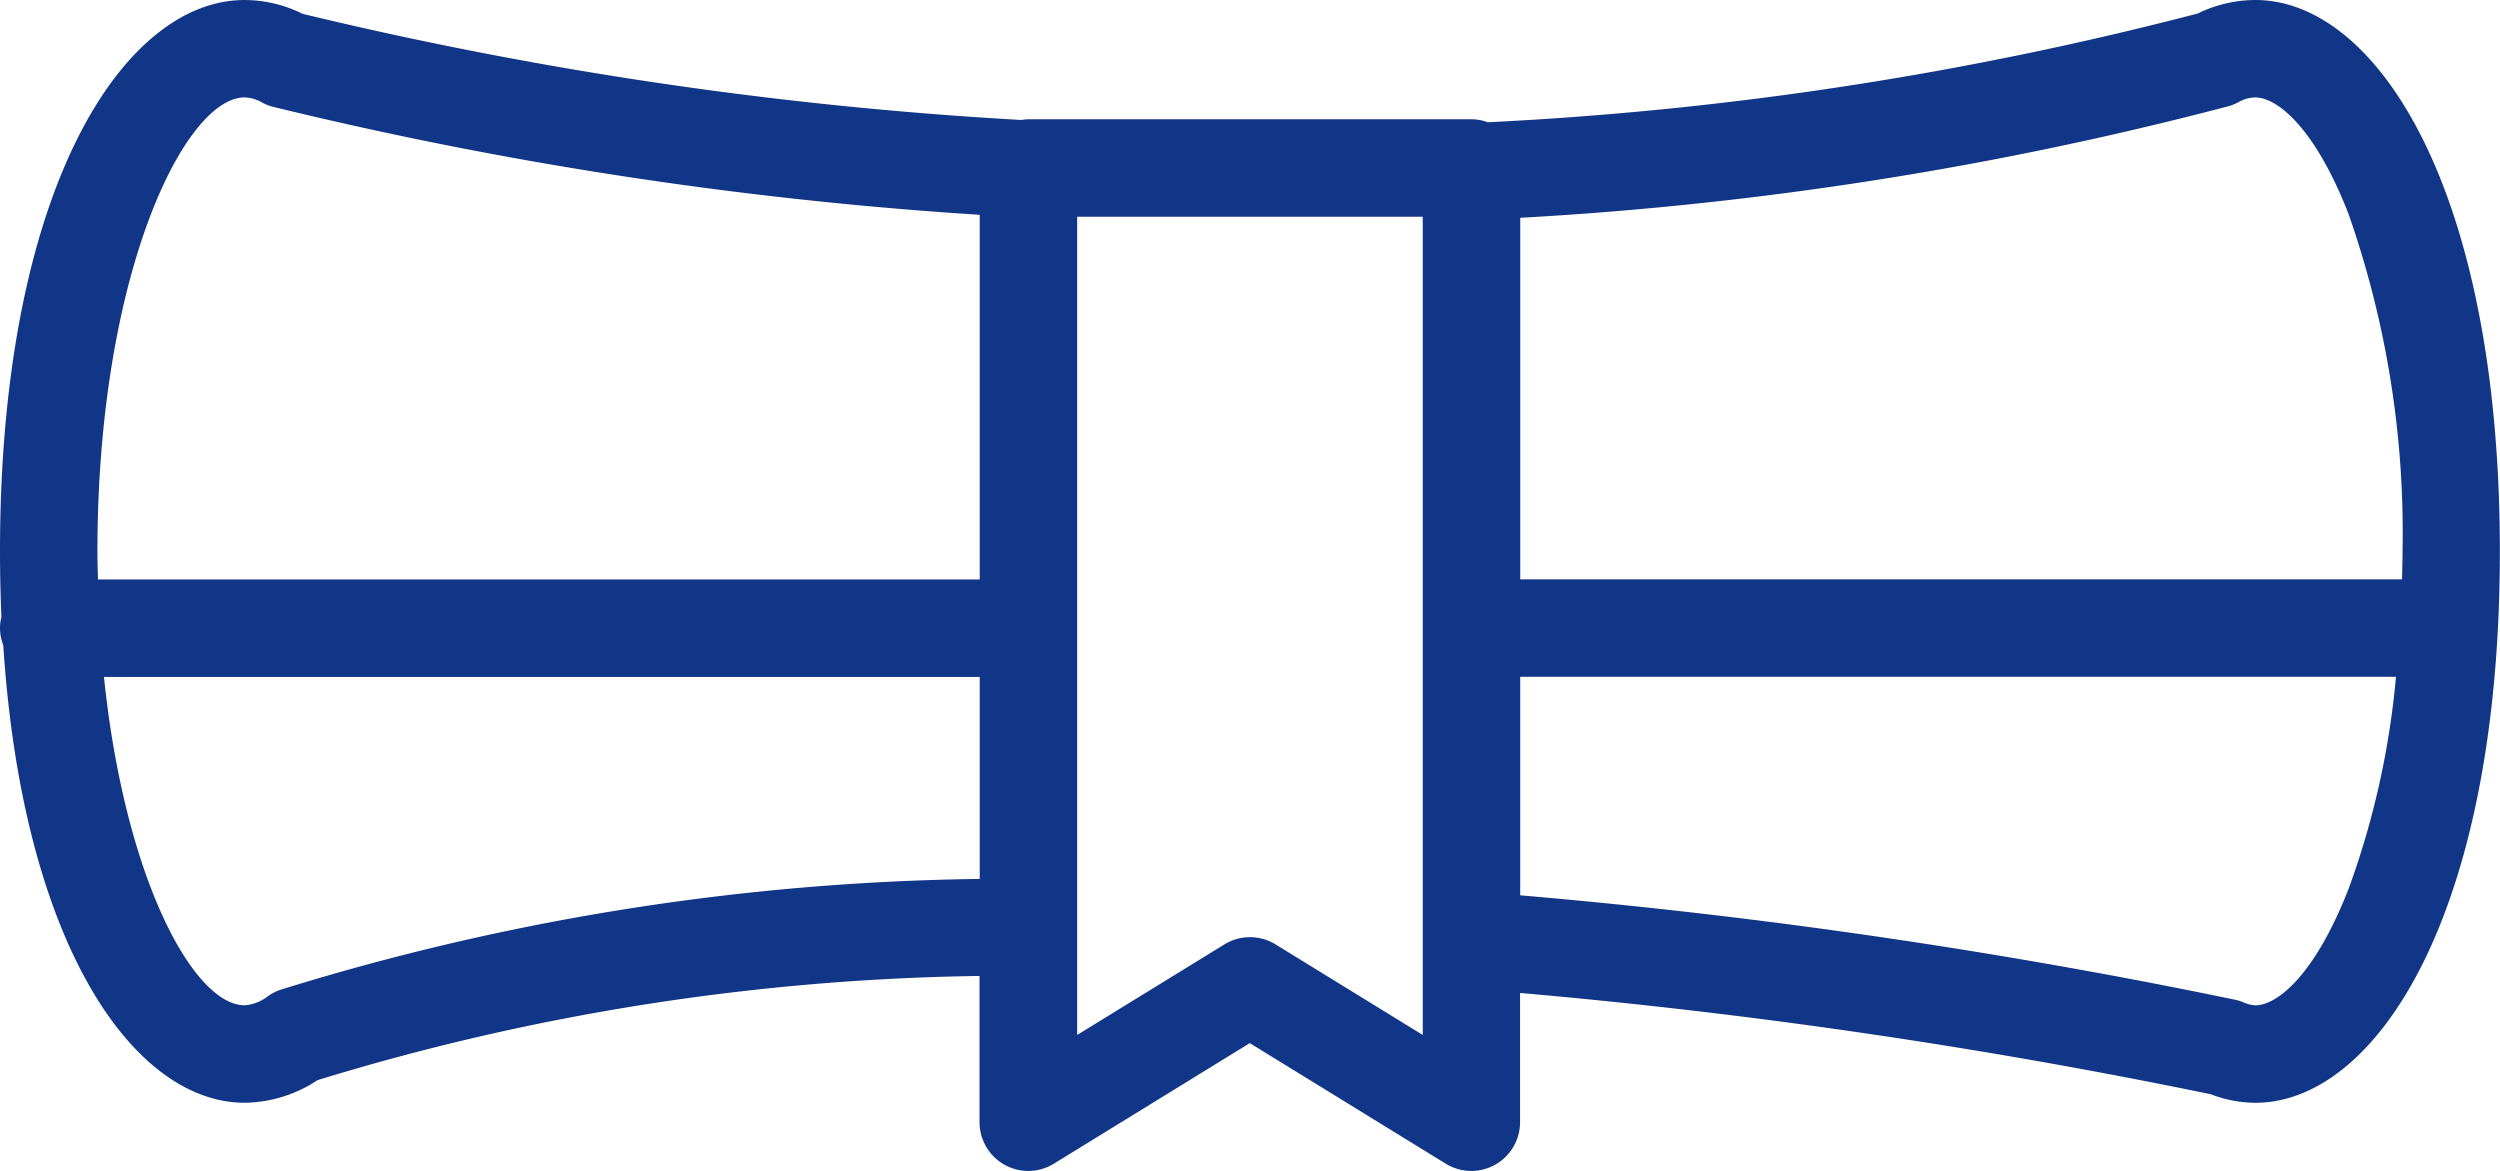 <?xml version="1.0" encoding="UTF-8"?>
<svg xmlns="http://www.w3.org/2000/svg" xmlns:xlink="http://www.w3.org/1999/xlink" width="69.283" height="32.451" viewBox="0 0 69.283 32.451">
  <defs>
    <clipPath id="clip-path">
      <rect id="Rectangle_19" data-name="Rectangle 19" width="69.283" height="32.451" fill="#113687"></rect>
    </clipPath>
  </defs>
  <g id="Group_128" data-name="Group 128" transform="translate(0 0)">
    <g id="Group_127" data-name="Group 127" transform="translate(0 0)" clip-path="url(#clip-path)">
      <path id="Path_8" data-name="Path 8" d="M62.5,0a3.651,3.651,0,0,0-1.593.374A96.762,96.762,0,0,1,41.231,3.388a1.35,1.35,0,0,0-.451-.083H28.5a1.378,1.378,0,0,0-.191.02A111.556,111.556,0,0,1,8.388.384,3.648,3.648,0,0,0,6.781,0C3.41,0,0,5.248,0,15.281c0,.625.014,1.229.039,1.816A1.323,1.323,0,0,0,0,17.405a1.351,1.351,0,0,0,.091.477c.538,8.326,3.628,12.679,6.692,12.679A3.741,3.741,0,0,0,8.8,29.934a65.552,65.552,0,0,1,18.346-2.887V31.1a1.351,1.351,0,0,0,2.059,1.15l5.431-3.342,5.431,3.342a1.351,1.351,0,0,0,2.059-1.15V27.518a166.412,166.412,0,0,1,19.14,2.807,3.5,3.5,0,0,0,1.231.237c3.369,0,6.782-5.248,6.782-15.281S65.87,0,62.5,0M27.151,24.358a68.114,68.114,0,0,0-19.38,3.072,1.371,1.371,0,0,0-.338.172,1.2,1.2,0,0,1-.652.258c-1.4,0-3.316-3.459-3.9-9.1H27.151Zm0-8.3H2.715c-.005-.257-.015-.509-.015-.774C2.7,7.6,5.118,2.7,6.781,2.7a1.03,1.03,0,0,1,.484.142,1.313,1.313,0,0,0,.305.119A112.765,112.765,0,0,0,27.151,5.953ZM39.429,28.682l-4.08-2.51a1.354,1.354,0,0,0-1.416,0l-4.081,2.51V6.007h9.577Zm25.654-4.041c-.927,2.375-1.971,3.22-2.582,3.22a.962.962,0,0,1-.34-.088,1.292,1.292,0,0,0-.224-.068,168.1,168.1,0,0,0-19.807-2.893V18.756H66.4a23.119,23.119,0,0,1-1.316,5.885m1.484-8.586H42.131V6.036A98.8,98.8,0,0,0,61.739,2.949a1.3,1.3,0,0,0,.287-.113A1.01,1.01,0,0,1,62.5,2.7c.611,0,1.655.844,2.582,3.22a26.733,26.733,0,0,1,1.5,9.359c0,.261-.009.517-.014.774" transform="translate(0 0)" fill="#113687"></path>
    </g>
  </g>
</svg>
